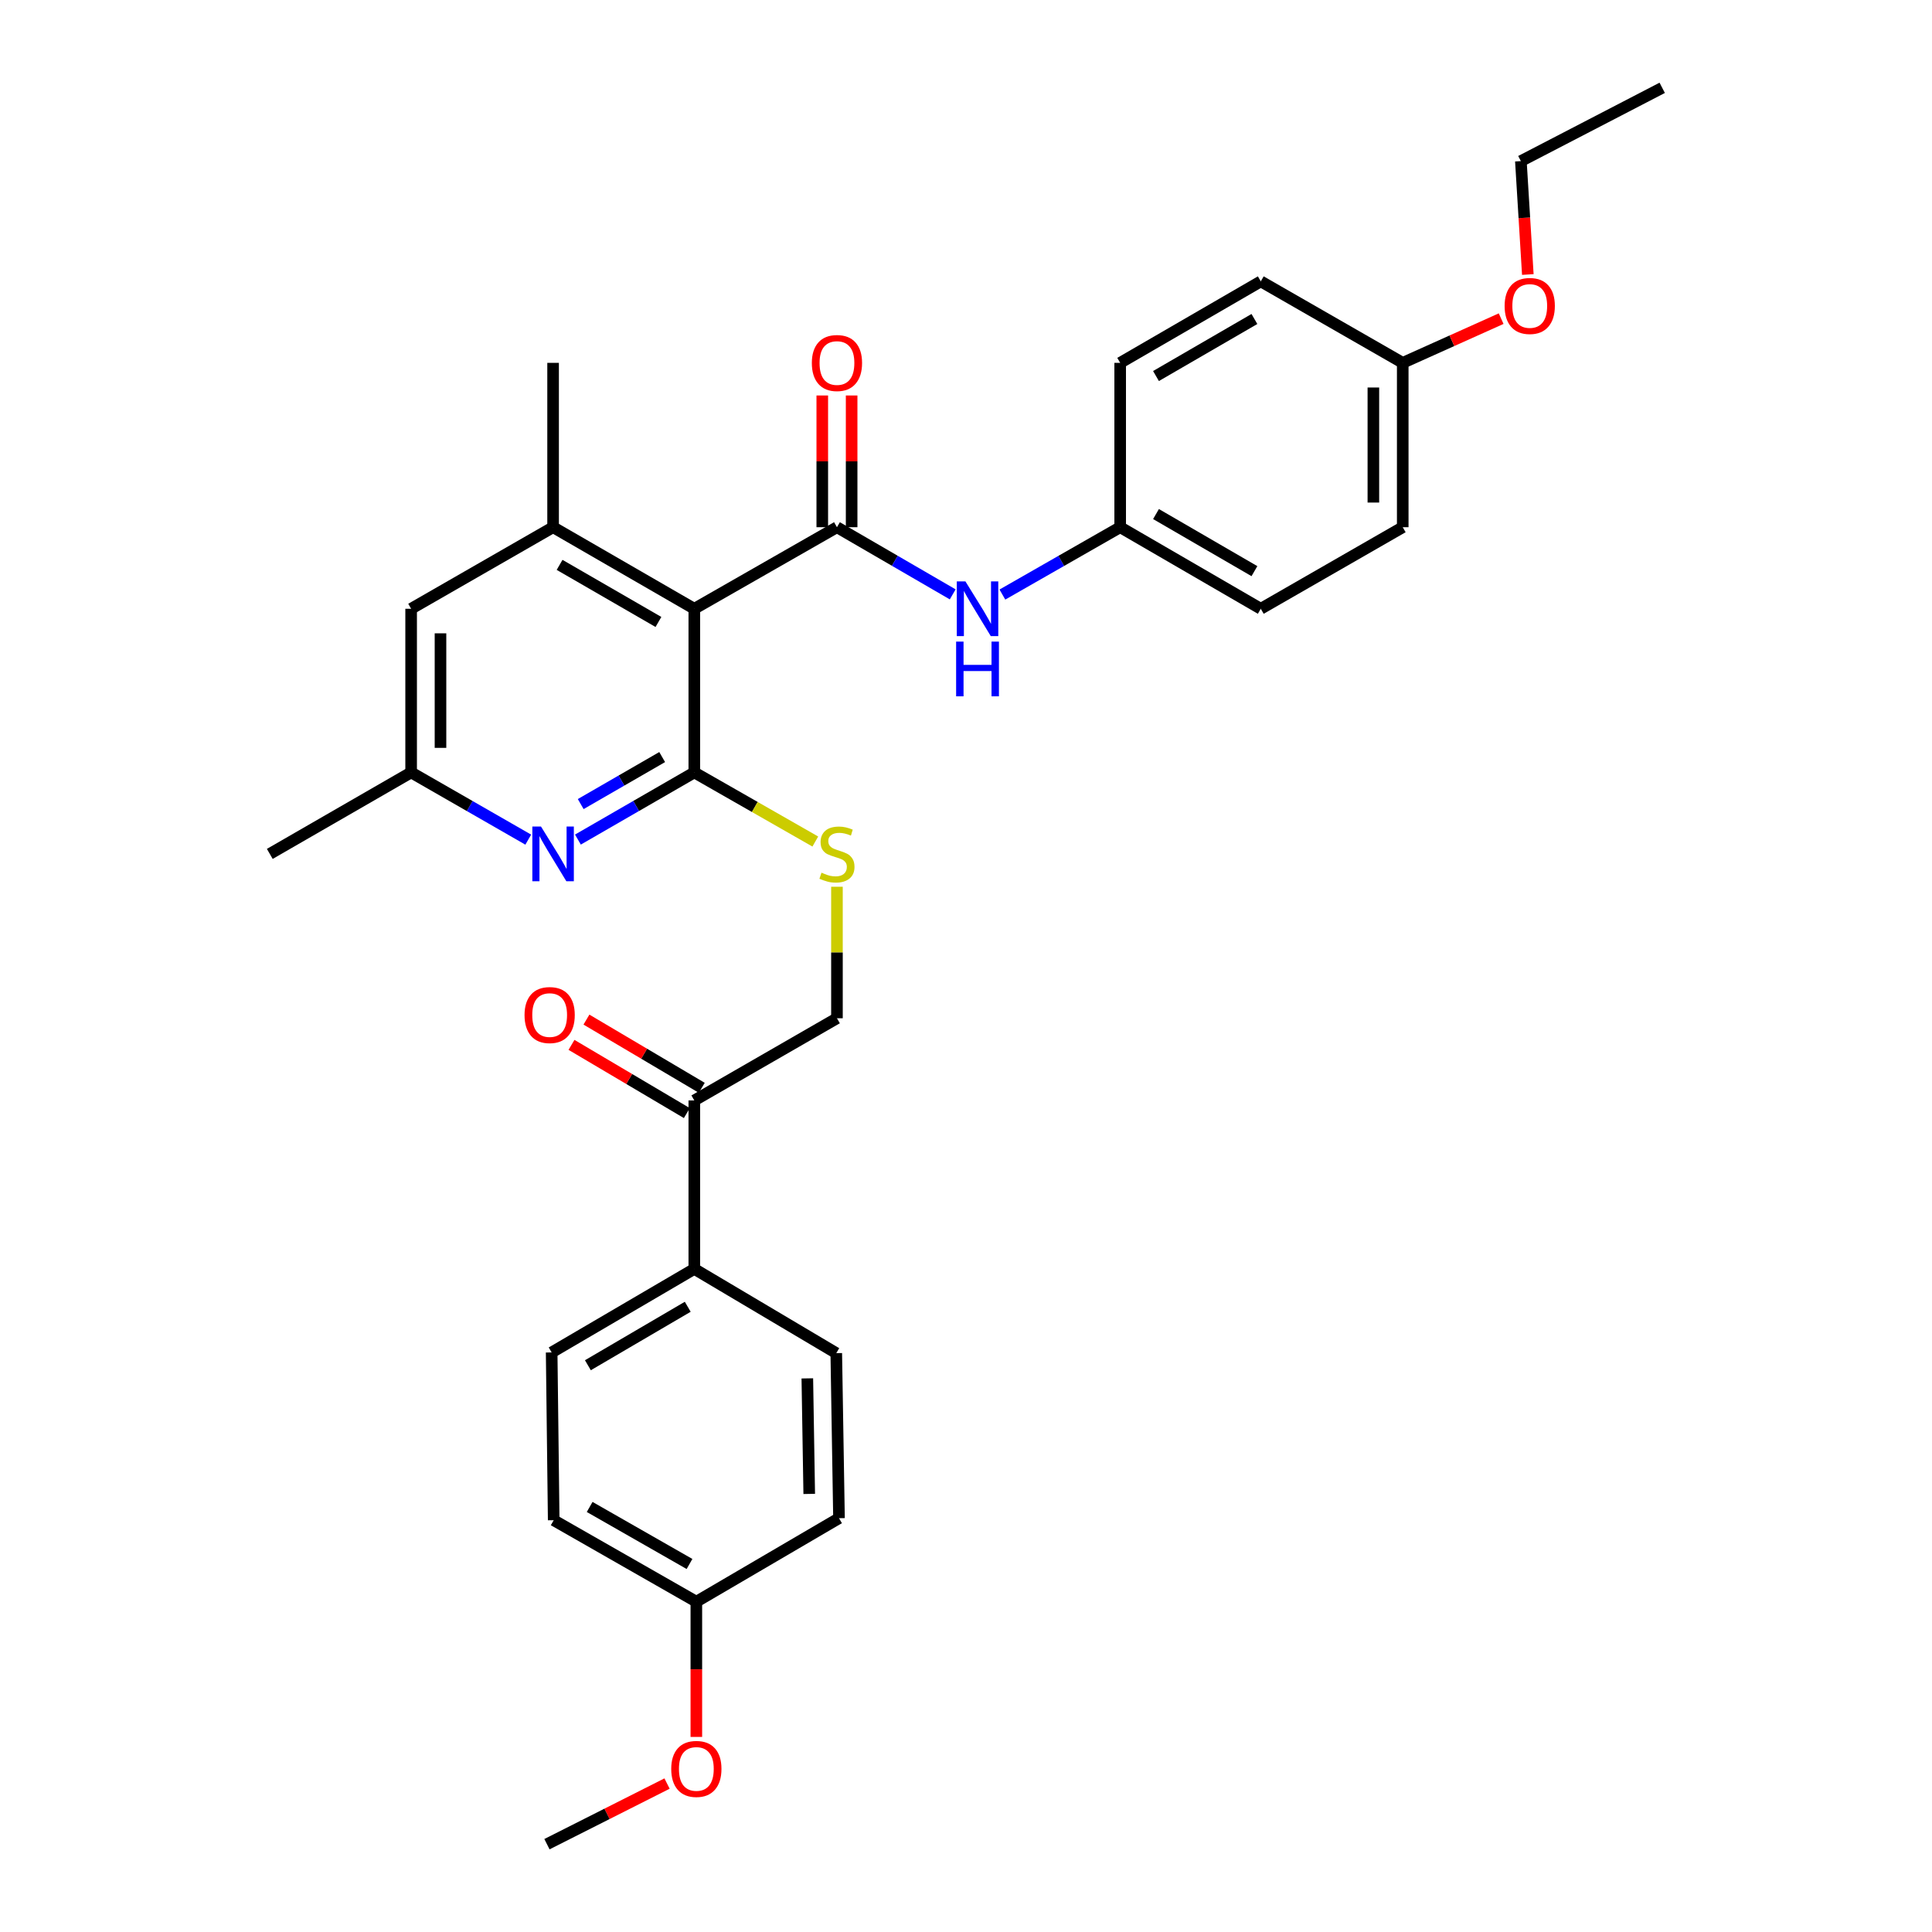 <?xml version='1.0' encoding='iso-8859-1'?>
<svg version='1.1' baseProfile='full'
              xmlns='http://www.w3.org/2000/svg'
                      xmlns:rdkit='http://www.rdkit.org/xml'
                      xmlns:xlink='http://www.w3.org/1999/xlink'
                  xml:space='preserve'
width='1000px' height='1000px' viewBox='0 0 1000 1000'>
<!-- END OF HEADER -->
<rect style='opacity:1.0;fill:#FFFFFF;stroke:none' width='1000' height='1000' x='0' y='0'> </rect>
<path class='bond-0' d='M 359.372,315.102 L 359.372,399.801' style='fill:none;fill-rule:evenodd;stroke:#000000;stroke-width:6px;stroke-linecap:butt;stroke-linejoin:miter;stroke-opacity:1' />
<path class='bond-1' d='M 359.372,315.102 L 433.206,272.883' style='fill:none;fill-rule:evenodd;stroke:#000000;stroke-width:6px;stroke-linecap:butt;stroke-linejoin:miter;stroke-opacity:1' />
<path class='bond-3' d='M 359.372,315.102 L 286.281,272.883' style='fill:none;fill-rule:evenodd;stroke:#000000;stroke-width:6px;stroke-linecap:butt;stroke-linejoin:miter;stroke-opacity:1' />
<path class='bond-3' d='M 340.808,321.928 L 289.644,292.375' style='fill:none;fill-rule:evenodd;stroke:#000000;stroke-width:6px;stroke-linecap:butt;stroke-linejoin:miter;stroke-opacity:1' />
<path class='bond-2' d='M 359.372,399.801 L 329.251,417.182' style='fill:none;fill-rule:evenodd;stroke:#000000;stroke-width:6px;stroke-linecap:butt;stroke-linejoin:miter;stroke-opacity:1' />
<path class='bond-2' d='M 329.251,417.182 L 299.131,434.563' style='fill:none;fill-rule:evenodd;stroke:#0000FF;stroke-width:6px;stroke-linecap:butt;stroke-linejoin:miter;stroke-opacity:1' />
<path class='bond-2' d='M 342.741,391.854 L 321.657,404.021' style='fill:none;fill-rule:evenodd;stroke:#000000;stroke-width:6px;stroke-linecap:butt;stroke-linejoin:miter;stroke-opacity:1' />
<path class='bond-2' d='M 321.657,404.021 L 300.572,416.187' style='fill:none;fill-rule:evenodd;stroke:#0000FF;stroke-width:6px;stroke-linecap:butt;stroke-linejoin:miter;stroke-opacity:1' />
<path class='bond-5' d='M 359.372,399.801 L 390.686,417.689' style='fill:none;fill-rule:evenodd;stroke:#000000;stroke-width:6px;stroke-linecap:butt;stroke-linejoin:miter;stroke-opacity:1' />
<path class='bond-5' d='M 390.686,417.689 L 422.001,435.577' style='fill:none;fill-rule:evenodd;stroke:#CCCC00;stroke-width:6px;stroke-linecap:butt;stroke-linejoin:miter;stroke-opacity:1' />
<path class='bond-4' d='M 433.206,272.883 L 463.166,290.267' style='fill:none;fill-rule:evenodd;stroke:#000000;stroke-width:6px;stroke-linecap:butt;stroke-linejoin:miter;stroke-opacity:1' />
<path class='bond-4' d='M 463.166,290.267 L 493.125,307.65' style='fill:none;fill-rule:evenodd;stroke:#0000FF;stroke-width:6px;stroke-linecap:butt;stroke-linejoin:miter;stroke-opacity:1' />
<path class='bond-8' d='M 440.804,272.883 L 440.804,238.792' style='fill:none;fill-rule:evenodd;stroke:#000000;stroke-width:6px;stroke-linecap:butt;stroke-linejoin:miter;stroke-opacity:1' />
<path class='bond-8' d='M 440.804,238.792 L 440.804,204.7' style='fill:none;fill-rule:evenodd;stroke:#FF0000;stroke-width:6px;stroke-linecap:butt;stroke-linejoin:miter;stroke-opacity:1' />
<path class='bond-8' d='M 425.609,272.883 L 425.609,238.792' style='fill:none;fill-rule:evenodd;stroke:#000000;stroke-width:6px;stroke-linecap:butt;stroke-linejoin:miter;stroke-opacity:1' />
<path class='bond-8' d='M 425.609,238.792 L 425.609,204.7' style='fill:none;fill-rule:evenodd;stroke:#FF0000;stroke-width:6px;stroke-linecap:butt;stroke-linejoin:miter;stroke-opacity:1' />
<path class='bond-31' d='M 273.423,434.597 L 243.112,417.199' style='fill:none;fill-rule:evenodd;stroke:#0000FF;stroke-width:6px;stroke-linecap:butt;stroke-linejoin:miter;stroke-opacity:1' />
<path class='bond-31' d='M 243.112,417.199 L 212.801,399.801' style='fill:none;fill-rule:evenodd;stroke:#000000;stroke-width:6px;stroke-linecap:butt;stroke-linejoin:miter;stroke-opacity:1' />
<path class='bond-7' d='M 286.281,272.883 L 212.801,315.102' style='fill:none;fill-rule:evenodd;stroke:#000000;stroke-width:6px;stroke-linecap:butt;stroke-linejoin:miter;stroke-opacity:1' />
<path class='bond-24' d='M 286.281,272.883 L 286.281,187.813' style='fill:none;fill-rule:evenodd;stroke:#000000;stroke-width:6px;stroke-linecap:butt;stroke-linejoin:miter;stroke-opacity:1' />
<path class='bond-13' d='M 518.835,307.745 L 549.319,290.314' style='fill:none;fill-rule:evenodd;stroke:#0000FF;stroke-width:6px;stroke-linecap:butt;stroke-linejoin:miter;stroke-opacity:1' />
<path class='bond-13' d='M 549.319,290.314 L 579.803,272.883' style='fill:none;fill-rule:evenodd;stroke:#000000;stroke-width:6px;stroke-linecap:butt;stroke-linejoin:miter;stroke-opacity:1' />
<path class='bond-11' d='M 433.206,458.985 L 433.206,493.016' style='fill:none;fill-rule:evenodd;stroke:#CCCC00;stroke-width:6px;stroke-linecap:butt;stroke-linejoin:miter;stroke-opacity:1' />
<path class='bond-11' d='M 433.206,493.016 L 433.206,527.048' style='fill:none;fill-rule:evenodd;stroke:#000000;stroke-width:6px;stroke-linecap:butt;stroke-linejoin:miter;stroke-opacity:1' />
<path class='bond-6' d='M 359.372,569.588 L 433.206,527.048' style='fill:none;fill-rule:evenodd;stroke:#000000;stroke-width:6px;stroke-linecap:butt;stroke-linejoin:miter;stroke-opacity:1' />
<path class='bond-10' d='M 359.372,569.588 L 359.372,656.786' style='fill:none;fill-rule:evenodd;stroke:#000000;stroke-width:6px;stroke-linecap:butt;stroke-linejoin:miter;stroke-opacity:1' />
<path class='bond-12' d='M 363.24,563.048 L 333.391,545.396' style='fill:none;fill-rule:evenodd;stroke:#000000;stroke-width:6px;stroke-linecap:butt;stroke-linejoin:miter;stroke-opacity:1' />
<path class='bond-12' d='M 333.391,545.396 L 303.542,527.744' style='fill:none;fill-rule:evenodd;stroke:#FF0000;stroke-width:6px;stroke-linecap:butt;stroke-linejoin:miter;stroke-opacity:1' />
<path class='bond-12' d='M 355.505,576.128 L 325.656,558.475' style='fill:none;fill-rule:evenodd;stroke:#000000;stroke-width:6px;stroke-linecap:butt;stroke-linejoin:miter;stroke-opacity:1' />
<path class='bond-12' d='M 325.656,558.475 L 295.807,540.823' style='fill:none;fill-rule:evenodd;stroke:#FF0000;stroke-width:6px;stroke-linecap:butt;stroke-linejoin:miter;stroke-opacity:1' />
<path class='bond-9' d='M 212.801,315.102 L 212.801,399.801' style='fill:none;fill-rule:evenodd;stroke:#000000;stroke-width:6px;stroke-linecap:butt;stroke-linejoin:miter;stroke-opacity:1' />
<path class='bond-9' d='M 227.997,327.807 L 227.997,387.096' style='fill:none;fill-rule:evenodd;stroke:#000000;stroke-width:6px;stroke-linecap:butt;stroke-linejoin:miter;stroke-opacity:1' />
<path class='bond-27' d='M 212.801,399.801 L 139.643,441.978' style='fill:none;fill-rule:evenodd;stroke:#000000;stroke-width:6px;stroke-linecap:butt;stroke-linejoin:miter;stroke-opacity:1' />
<path class='bond-14' d='M 359.372,656.786 L 285.538,700.018' style='fill:none;fill-rule:evenodd;stroke:#000000;stroke-width:6px;stroke-linecap:butt;stroke-linejoin:miter;stroke-opacity:1' />
<path class='bond-14' d='M 355.975,676.384 L 304.291,706.646' style='fill:none;fill-rule:evenodd;stroke:#000000;stroke-width:6px;stroke-linecap:butt;stroke-linejoin:miter;stroke-opacity:1' />
<path class='bond-15' d='M 359.372,656.786 L 432.852,700.381' style='fill:none;fill-rule:evenodd;stroke:#000000;stroke-width:6px;stroke-linecap:butt;stroke-linejoin:miter;stroke-opacity:1' />
<path class='bond-20' d='M 579.803,272.883 L 579.803,187.813' style='fill:none;fill-rule:evenodd;stroke:#000000;stroke-width:6px;stroke-linecap:butt;stroke-linejoin:miter;stroke-opacity:1' />
<path class='bond-21' d='M 579.803,272.883 L 652.582,315.102' style='fill:none;fill-rule:evenodd;stroke:#000000;stroke-width:6px;stroke-linecap:butt;stroke-linejoin:miter;stroke-opacity:1' />
<path class='bond-21' d='M 598.344,266.072 L 649.29,295.625' style='fill:none;fill-rule:evenodd;stroke:#000000;stroke-width:6px;stroke-linecap:butt;stroke-linejoin:miter;stroke-opacity:1' />
<path class='bond-19' d='M 285.538,700.018 L 286.593,786.861' style='fill:none;fill-rule:evenodd;stroke:#000000;stroke-width:6px;stroke-linecap:butt;stroke-linejoin:miter;stroke-opacity:1' />
<path class='bond-18' d='M 432.852,700.381 L 434.262,785.814' style='fill:none;fill-rule:evenodd;stroke:#000000;stroke-width:6px;stroke-linecap:butt;stroke-linejoin:miter;stroke-opacity:1' />
<path class='bond-18' d='M 417.87,713.446 L 418.857,773.25' style='fill:none;fill-rule:evenodd;stroke:#000000;stroke-width:6px;stroke-linecap:butt;stroke-linejoin:miter;stroke-opacity:1' />
<path class='bond-16' d='M 360.428,829.037 L 434.262,785.814' style='fill:none;fill-rule:evenodd;stroke:#000000;stroke-width:6px;stroke-linecap:butt;stroke-linejoin:miter;stroke-opacity:1' />
<path class='bond-25' d='M 360.428,829.037 L 360.428,864.033' style='fill:none;fill-rule:evenodd;stroke:#000000;stroke-width:6px;stroke-linecap:butt;stroke-linejoin:miter;stroke-opacity:1' />
<path class='bond-25' d='M 360.428,864.033 L 360.428,899.028' style='fill:none;fill-rule:evenodd;stroke:#FF0000;stroke-width:6px;stroke-linecap:butt;stroke-linejoin:miter;stroke-opacity:1' />
<path class='bond-33' d='M 360.428,829.037 L 286.593,786.861' style='fill:none;fill-rule:evenodd;stroke:#000000;stroke-width:6px;stroke-linecap:butt;stroke-linejoin:miter;stroke-opacity:1' />
<path class='bond-33' d='M 356.89,809.516 L 305.206,779.993' style='fill:none;fill-rule:evenodd;stroke:#000000;stroke-width:6px;stroke-linecap:butt;stroke-linejoin:miter;stroke-opacity:1' />
<path class='bond-17' d='M 726.053,187.813 L 726.053,272.883' style='fill:none;fill-rule:evenodd;stroke:#000000;stroke-width:6px;stroke-linecap:butt;stroke-linejoin:miter;stroke-opacity:1' />
<path class='bond-17' d='M 710.857,200.573 L 710.857,260.123' style='fill:none;fill-rule:evenodd;stroke:#000000;stroke-width:6px;stroke-linecap:butt;stroke-linejoin:miter;stroke-opacity:1' />
<path class='bond-26' d='M 726.053,187.813 L 751.521,176.372' style='fill:none;fill-rule:evenodd;stroke:#000000;stroke-width:6px;stroke-linecap:butt;stroke-linejoin:miter;stroke-opacity:1' />
<path class='bond-26' d='M 751.521,176.372 L 776.989,164.932' style='fill:none;fill-rule:evenodd;stroke:#FF0000;stroke-width:6px;stroke-linecap:butt;stroke-linejoin:miter;stroke-opacity:1' />
<path class='bond-32' d='M 726.053,187.813 L 652.582,145.636' style='fill:none;fill-rule:evenodd;stroke:#000000;stroke-width:6px;stroke-linecap:butt;stroke-linejoin:miter;stroke-opacity:1' />
<path class='bond-22' d='M 579.803,187.813 L 652.582,145.636' style='fill:none;fill-rule:evenodd;stroke:#000000;stroke-width:6px;stroke-linecap:butt;stroke-linejoin:miter;stroke-opacity:1' />
<path class='bond-22' d='M 598.339,194.634 L 649.284,165.11' style='fill:none;fill-rule:evenodd;stroke:#000000;stroke-width:6px;stroke-linecap:butt;stroke-linejoin:miter;stroke-opacity:1' />
<path class='bond-23' d='M 652.582,315.102 L 726.053,272.883' style='fill:none;fill-rule:evenodd;stroke:#000000;stroke-width:6px;stroke-linecap:butt;stroke-linejoin:miter;stroke-opacity:1' />
<path class='bond-29' d='M 345.262,923.165 L 314.18,938.855' style='fill:none;fill-rule:evenodd;stroke:#FF0000;stroke-width:6px;stroke-linecap:butt;stroke-linejoin:miter;stroke-opacity:1' />
<path class='bond-29' d='M 314.18,938.855 L 283.098,954.545' style='fill:none;fill-rule:evenodd;stroke:#000000;stroke-width:6px;stroke-linecap:butt;stroke-linejoin:miter;stroke-opacity:1' />
<path class='bond-28' d='M 790.798,142.087 L 788.998,112.74' style='fill:none;fill-rule:evenodd;stroke:#FF0000;stroke-width:6px;stroke-linecap:butt;stroke-linejoin:miter;stroke-opacity:1' />
<path class='bond-28' d='M 788.998,112.74 L 787.199,83.393' style='fill:none;fill-rule:evenodd;stroke:#000000;stroke-width:6px;stroke-linecap:butt;stroke-linejoin:miter;stroke-opacity:1' />
<path class='bond-30' d='M 787.199,83.393 L 860.357,45.455' style='fill:none;fill-rule:evenodd;stroke:#000000;stroke-width:6px;stroke-linecap:butt;stroke-linejoin:miter;stroke-opacity:1' />
<path  class='atom-3' d='M 280.021 427.818
L 289.301 442.818
Q 290.221 444.298, 291.701 446.978
Q 293.181 449.658, 293.261 449.818
L 293.261 427.818
L 297.021 427.818
L 297.021 456.138
L 293.141 456.138
L 283.181 439.738
Q 282.021 437.818, 280.781 435.618
Q 279.581 433.418, 279.221 432.738
L 279.221 456.138
L 275.541 456.138
L 275.541 427.818
L 280.021 427.818
' fill='#0000FF'/>
<path  class='atom-5' d='M 499.709 300.942
L 508.989 315.942
Q 509.909 317.422, 511.389 320.102
Q 512.869 322.782, 512.949 322.942
L 512.949 300.942
L 516.709 300.942
L 516.709 329.262
L 512.829 329.262
L 502.869 312.862
Q 501.709 310.942, 500.469 308.742
Q 499.269 306.542, 498.909 305.862
L 498.909 329.262
L 495.229 329.262
L 495.229 300.942
L 499.709 300.942
' fill='#0000FF'/>
<path  class='atom-5' d='M 494.889 332.094
L 498.729 332.094
L 498.729 344.134
L 513.209 344.134
L 513.209 332.094
L 517.049 332.094
L 517.049 360.414
L 513.209 360.414
L 513.209 347.334
L 498.729 347.334
L 498.729 360.414
L 494.889 360.414
L 494.889 332.094
' fill='#0000FF'/>
<path  class='atom-6' d='M 425.206 451.698
Q 425.526 451.818, 426.846 452.378
Q 428.166 452.938, 429.606 453.298
Q 431.086 453.618, 432.526 453.618
Q 435.206 453.618, 436.766 452.338
Q 438.326 451.018, 438.326 448.738
Q 438.326 447.178, 437.526 446.218
Q 436.766 445.258, 435.566 444.738
Q 434.366 444.218, 432.366 443.618
Q 429.846 442.858, 428.326 442.138
Q 426.846 441.418, 425.766 439.898
Q 424.726 438.378, 424.726 435.818
Q 424.726 432.258, 427.126 430.058
Q 429.566 427.858, 434.366 427.858
Q 437.646 427.858, 441.366 429.418
L 440.446 432.498
Q 437.046 431.098, 434.486 431.098
Q 431.726 431.098, 430.206 432.258
Q 428.686 433.378, 428.726 435.338
Q 428.726 436.858, 429.486 437.778
Q 430.286 438.698, 431.406 439.218
Q 432.566 439.738, 434.486 440.338
Q 437.046 441.138, 438.566 441.938
Q 440.086 442.738, 441.166 444.378
Q 442.286 445.978, 442.286 448.738
Q 442.286 452.658, 439.646 454.778
Q 437.046 456.858, 432.686 456.858
Q 430.166 456.858, 428.246 456.298
Q 426.366 455.778, 424.126 454.858
L 425.206 451.698
' fill='#CCCC00'/>
<path  class='atom-9' d='M 420.206 187.893
Q 420.206 181.093, 423.566 177.293
Q 426.926 173.493, 433.206 173.493
Q 439.486 173.493, 442.846 177.293
Q 446.206 181.093, 446.206 187.893
Q 446.206 194.773, 442.806 198.693
Q 439.406 202.573, 433.206 202.573
Q 426.966 202.573, 423.566 198.693
Q 420.206 194.813, 420.206 187.893
M 433.206 199.373
Q 437.526 199.373, 439.846 196.493
Q 442.206 193.573, 442.206 187.893
Q 442.206 182.333, 439.846 179.533
Q 437.526 176.693, 433.206 176.693
Q 428.886 176.693, 426.526 179.493
Q 424.206 182.293, 424.206 187.893
Q 424.206 193.613, 426.526 196.493
Q 428.886 199.373, 433.206 199.373
' fill='#FF0000'/>
<path  class='atom-13' d='M 271.5 525.389
Q 271.5 518.589, 274.86 514.789
Q 278.22 510.989, 284.5 510.989
Q 290.78 510.989, 294.14 514.789
Q 297.5 518.589, 297.5 525.389
Q 297.5 532.269, 294.1 536.189
Q 290.7 540.069, 284.5 540.069
Q 278.26 540.069, 274.86 536.189
Q 271.5 532.309, 271.5 525.389
M 284.5 536.869
Q 288.82 536.869, 291.14 533.989
Q 293.5 531.069, 293.5 525.389
Q 293.5 519.829, 291.14 517.029
Q 288.82 514.189, 284.5 514.189
Q 280.18 514.189, 277.82 516.989
Q 275.5 519.789, 275.5 525.389
Q 275.5 531.109, 277.82 533.989
Q 280.18 536.869, 284.5 536.869
' fill='#FF0000'/>
<path  class='atom-26' d='M 347.428 915.589
Q 347.428 908.789, 350.788 904.989
Q 354.148 901.189, 360.428 901.189
Q 366.708 901.189, 370.068 904.989
Q 373.428 908.789, 373.428 915.589
Q 373.428 922.469, 370.028 926.389
Q 366.628 930.269, 360.428 930.269
Q 354.188 930.269, 350.788 926.389
Q 347.428 922.509, 347.428 915.589
M 360.428 927.069
Q 364.748 927.069, 367.068 924.189
Q 369.428 921.269, 369.428 915.589
Q 369.428 910.029, 367.068 907.229
Q 364.748 904.389, 360.428 904.389
Q 356.108 904.389, 353.748 907.189
Q 351.428 909.989, 351.428 915.589
Q 351.428 921.309, 353.748 924.189
Q 356.108 927.069, 360.428 927.069
' fill='#FF0000'/>
<path  class='atom-27' d='M 778.791 158.363
Q 778.791 151.563, 782.151 147.763
Q 785.511 143.963, 791.791 143.963
Q 798.071 143.963, 801.431 147.763
Q 804.791 151.563, 804.791 158.363
Q 804.791 165.243, 801.391 169.163
Q 797.991 173.043, 791.791 173.043
Q 785.551 173.043, 782.151 169.163
Q 778.791 165.283, 778.791 158.363
M 791.791 169.843
Q 796.111 169.843, 798.431 166.963
Q 800.791 164.043, 800.791 158.363
Q 800.791 152.803, 798.431 150.003
Q 796.111 147.163, 791.791 147.163
Q 787.471 147.163, 785.111 149.963
Q 782.791 152.763, 782.791 158.363
Q 782.791 164.083, 785.111 166.963
Q 787.471 169.843, 791.791 169.843
' fill='#FF0000'/>
</svg>
